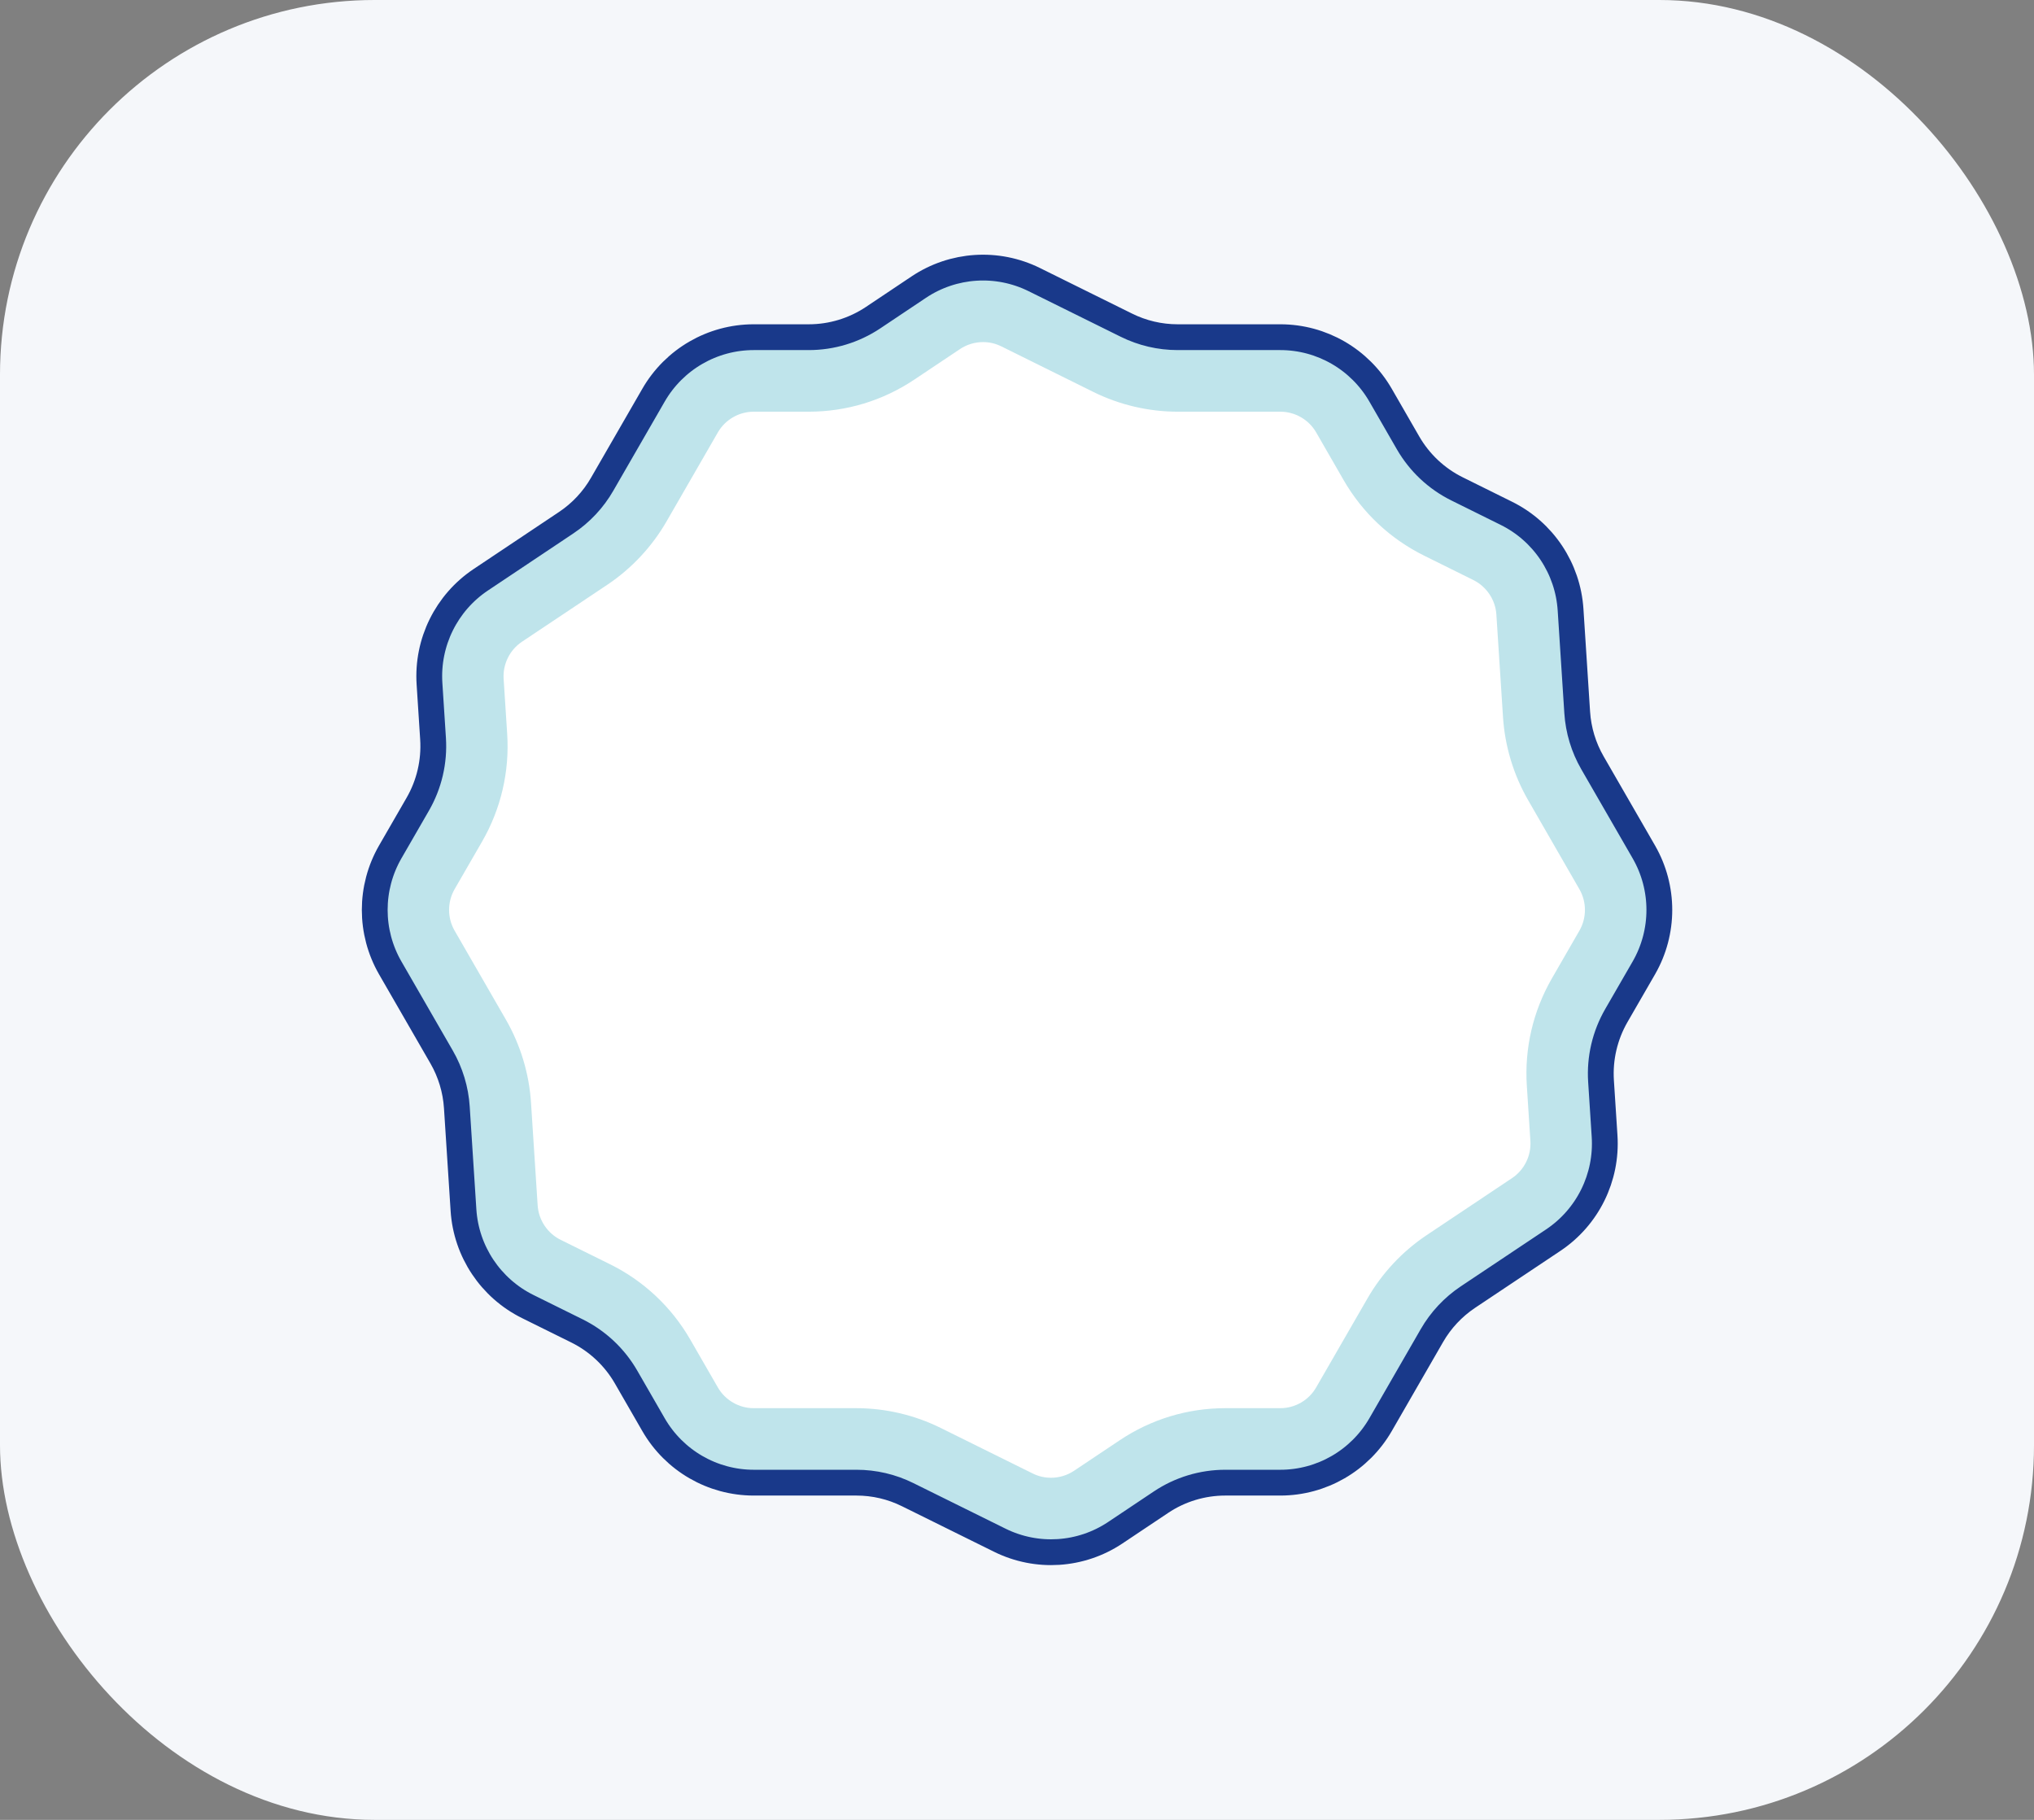 <svg xmlns="http://www.w3.org/2000/svg" width="76" height="68" viewBox="0 0 76 68" fill="none">
    <rect x="0" y="0" width="76" height="68" fill="#808080" stroke="none"/>
    <rect width="76" height="68" rx="14" fill="#F5F7FA"></rect>
    <path d="M21.561 49.731C22.326 50.111 22.963 50.709 23.39 51.45L24.418 53.234C25.191 54.573 26.618 55.4 28.163 55.4H32C32.665 55.4 33.32 55.553 33.916 55.849L37.356 57.55C38.741 58.236 40.385 58.13 41.671 57.271L43.382 56.128C44.092 55.653 44.927 55.4 45.781 55.4H47.838C49.383 55.4 50.811 54.573 51.583 53.234L53.501 49.906C53.833 49.329 54.294 48.837 54.847 48.467L58.039 46.336C59.324 45.476 60.054 43.995 59.955 42.451L59.822 40.396C59.766 39.542 59.965 38.69 60.392 37.949L61.421 36.166C62.193 34.825 62.193 33.174 61.421 31.833L59.502 28.505C59.17 27.929 58.975 27.283 58.932 26.619L58.684 22.784C58.584 21.239 57.669 19.865 56.284 19.18L54.441 18.267C53.675 17.887 53.039 17.29 52.611 16.549L51.583 14.765C50.811 13.425 49.383 12.599 47.838 12.599H44.002C43.337 12.599 42.682 12.445 42.086 12.15L38.646 10.448C37.261 9.762 35.616 9.868 34.33 10.727L32.62 11.871C31.91 12.345 31.074 12.599 30.221 12.599H28.163C26.618 12.599 25.191 13.425 24.418 14.765L22.5 18.093C22.169 18.67 21.708 19.161 21.154 19.531L17.963 21.664C16.678 22.523 15.947 24.003 16.047 25.547L16.18 27.603C16.235 28.457 16.037 29.308 15.61 30.049L14.581 31.833C13.808 33.174 13.808 34.825 14.581 36.166L16.5 39.494C16.832 40.07 17.027 40.716 17.07 41.379L17.318 45.215C17.417 46.759 18.332 48.133 19.717 48.818L21.561 49.731Z" fill="white"></path>
    <path d="M36.731 10C35.89 10 35.053 10.245 34.33 10.727L32.62 11.871C31.909 12.346 31.074 12.599 30.22 12.599H28.163C26.619 12.599 25.19 13.424 24.418 14.766L22.5 18.093C22.168 18.67 21.707 19.162 21.154 19.531L17.962 21.665C16.678 22.523 15.948 24.003 16.047 25.548L16.179 27.603C16.235 28.457 16.036 29.309 15.609 30.05L14.581 31.833C13.808 33.174 13.808 34.825 14.581 36.166L16.499 39.494C16.831 40.071 17.027 40.716 17.069 41.38L17.317 45.215C17.417 46.76 18.332 48.133 19.717 48.82L21.56 49.732C22.326 50.111 22.963 50.709 23.39 51.45L24.418 53.234C25.19 54.574 26.619 55.401 28.163 55.401H32C32.664 55.401 33.32 55.553 33.916 55.849L37.355 57.55C37.962 57.851 38.617 58 39.271 58C40.111 58 40.948 57.755 41.671 57.271L43.381 56.129C44.092 55.654 44.927 55.401 45.781 55.401H47.838C49.383 55.401 50.811 54.574 51.583 53.234L53.501 49.906C53.834 49.329 54.294 48.837 54.847 48.468L58.039 46.335C59.323 45.477 60.054 43.996 59.955 42.452L59.822 40.396C59.766 39.542 59.964 38.692 60.392 37.95L61.42 36.166C62.193 34.825 62.193 33.174 61.42 31.833L59.502 28.505C59.17 27.928 58.975 27.283 58.931 26.619L58.683 22.784C58.584 21.24 57.669 19.866 56.285 19.18L54.44 18.267C53.675 17.888 53.039 17.291 52.611 16.55L51.583 14.766C50.811 13.424 49.383 12.599 47.838 12.599H44.001C43.336 12.599 42.681 12.446 42.085 12.152L38.646 10.448C38.04 10.149 37.384 10 36.731 10ZM36.731 12.782C36.97 12.782 37.2 12.836 37.416 12.943L40.855 14.646C41.828 15.127 42.916 15.383 44.001 15.383H47.838C48.389 15.383 48.902 15.679 49.178 16.156L50.206 17.942C50.91 19.162 51.949 20.137 53.211 20.761L55.053 21.674C55.547 21.92 55.877 22.414 55.912 22.964L56.16 26.799C56.23 27.884 56.555 28.956 57.097 29.896L59.014 33.225C59.29 33.703 59.29 34.297 59.014 34.775L57.986 36.559C57.283 37.779 56.958 39.169 57.05 40.576L57.183 42.632C57.218 43.182 56.956 43.715 56.498 44.02L53.305 46.153C52.402 46.756 51.638 47.572 51.096 48.515L49.177 51.843C48.902 52.321 48.389 52.617 47.838 52.617H45.781C44.374 52.617 43.011 53.031 41.84 53.814L40.13 54.957C39.874 55.127 39.577 55.217 39.271 55.217C39.031 55.217 38.801 55.163 38.586 55.057L35.146 53.354C34.173 52.873 33.085 52.617 32 52.617H28.163C27.613 52.617 27.099 52.321 26.823 51.843L25.795 50.059C25.092 48.838 24.053 47.861 22.791 47.238L20.948 46.326C20.453 46.081 20.125 45.587 20.089 45.036L19.841 41.2C19.771 40.115 19.447 39.044 18.905 38.103L16.986 34.774C16.711 34.297 16.711 33.703 16.986 33.224L18.015 31.442C18.718 30.22 19.042 28.831 18.951 27.424L18.818 25.368C18.782 24.817 19.046 24.284 19.503 23.979L22.696 21.847C23.598 21.243 24.362 20.426 24.904 19.485L26.823 16.156C27.099 15.679 27.613 15.383 28.163 15.383H30.22C31.628 15.383 32.99 14.969 34.161 14.185L35.872 13.042C36.126 12.873 36.424 12.782 36.731 12.782Z" fill="#BFE4EB"></path>
    <path d="M21.561 49.731C22.327 50.111 22.963 50.709 23.391 51.45L24.419 53.234C25.192 54.573 26.618 55.4 28.164 55.4H32C32.666 55.4 33.321 55.553 33.916 55.849L37.356 57.55C38.741 58.236 40.386 58.13 41.672 57.271L43.382 56.128C44.093 55.653 44.928 55.4 45.782 55.4H47.839C49.384 55.4 50.811 54.573 51.584 53.234L53.502 49.906C53.834 49.329 54.295 48.837 54.848 48.467L58.04 46.336C59.325 45.476 60.055 43.995 59.955 42.451L59.822 40.396C59.767 39.541 59.966 38.691 60.393 37.949L61.422 36.166C62.194 34.825 62.194 33.174 61.422 31.833L59.503 28.505C59.17 27.929 58.975 27.283 58.932 26.619L58.684 22.784C58.585 21.239 57.67 19.865 56.285 19.18L54.442 18.267C53.676 17.888 53.04 17.29 52.612 16.549L51.584 14.765C50.811 13.425 49.384 12.599 47.839 12.599H44.002C43.337 12.599 42.682 12.445 42.087 12.15L38.647 10.448C37.261 9.762 35.617 9.868 34.331 10.727L32.621 11.871C31.91 12.345 31.075 12.599 30.221 12.599H28.164C26.618 12.599 25.192 13.425 24.419 14.765L22.5 18.093C22.169 18.67 21.708 19.162 21.155 19.531L17.963 21.664C16.678 22.523 15.948 24.003 16.048 25.547L16.181 27.603C16.236 28.457 16.037 29.308 15.61 30.049L14.581 31.833C13.809 33.174 13.809 34.825 14.581 36.166L16.5 39.494C16.832 40.07 17.028 40.716 17.07 41.379L17.318 45.215C17.417 46.759 18.333 48.133 19.718 48.819L21.561 49.731Z" stroke="#19398A" stroke-width="0.964" stroke-miterlimit="10" stroke-linecap="round" stroke-linejoin="round"></path>
</svg>